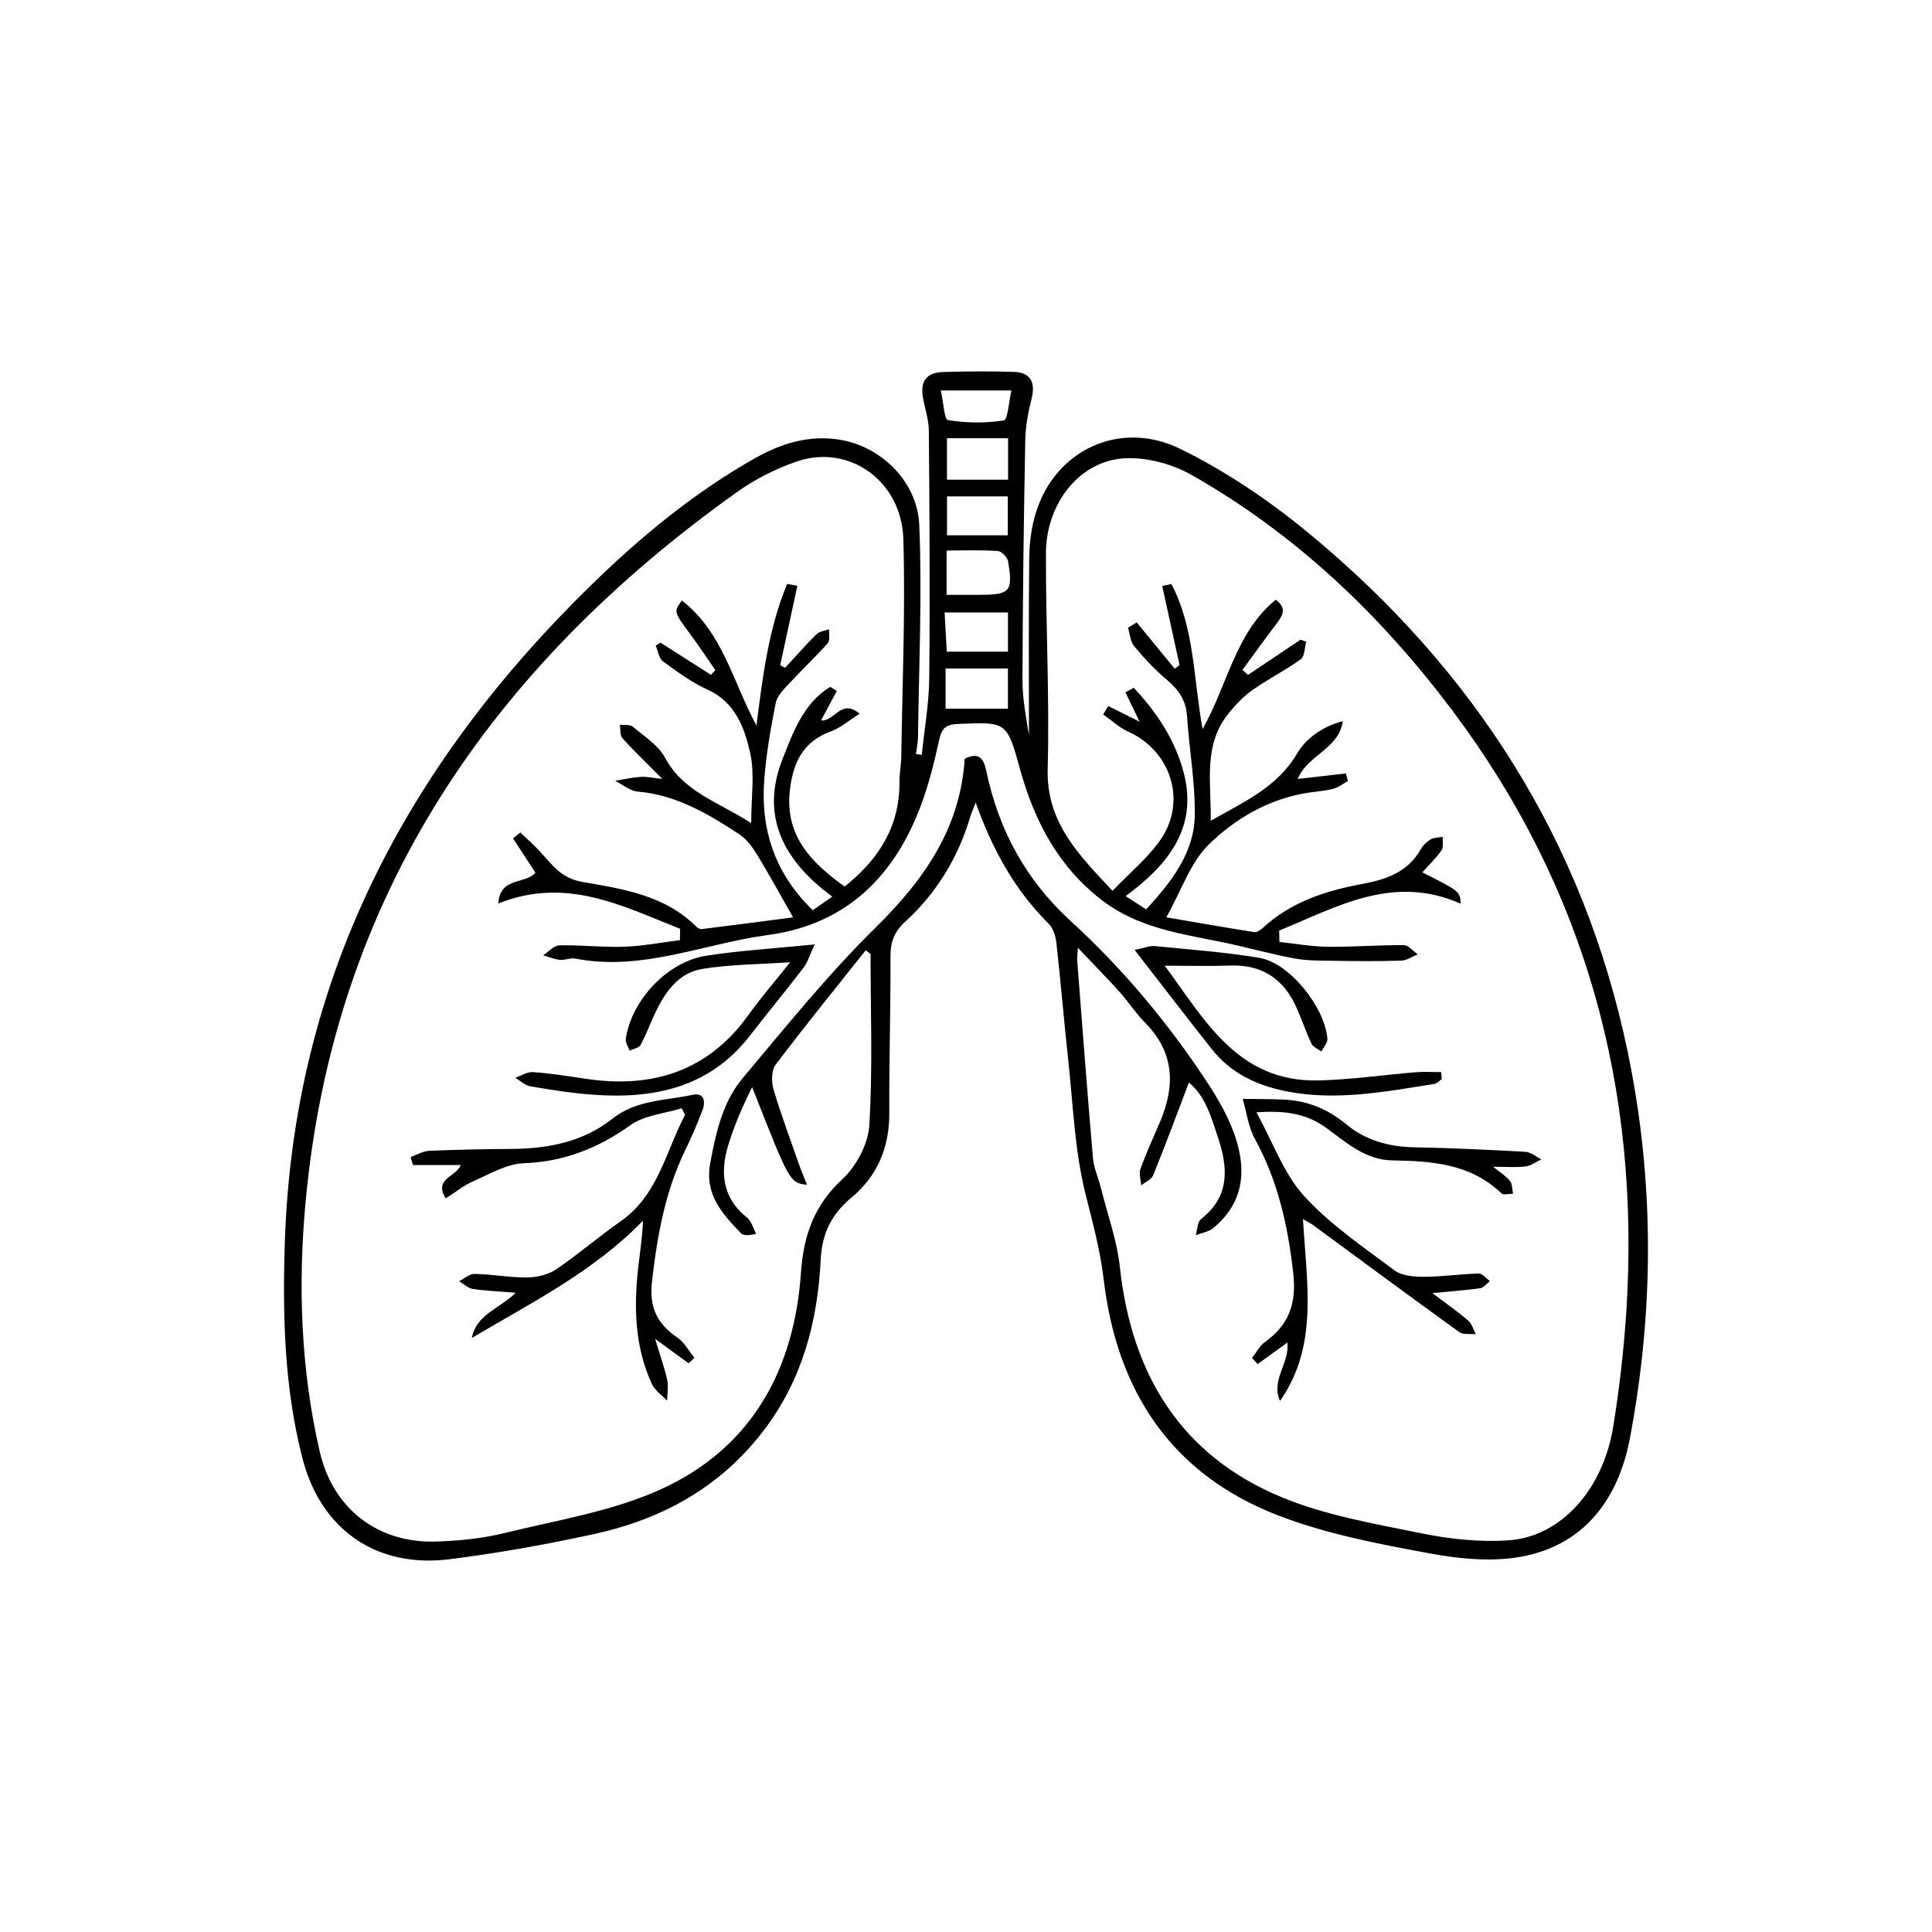 <?xml version="1.0" encoding="UTF-8"?> <svg xmlns="http://www.w3.org/2000/svg" xmlns:xlink="http://www.w3.org/1999/xlink" version="1.1" id="Layer_1" x="0px" y="0px" viewBox="0 0 600 600" style="enable-background:new 0 0 600 600;" xml:space="preserve"> <style type="text/css"> .st0{fill:#FFFFFF;} </style> <g> <path d="M286.27,234.43c0.81-7.99,2.24-15.97,2.32-23.96c0.25-25.59,0.08-51.18-0.13-76.77c-0.03-3.38-1.21-6.74-1.81-10.12 c-0.92-5.16,1.03-7.89,6.26-8.05c7.31-0.22,14.63-0.27,21.93-0.04c5.2,0.16,6.8,3.22,5.54,8.27c-1.07,4.26-1.9,8.69-1.98,13.06 c-0.46,24.77-0.79,49.54-0.86,74.3c-0.02,5.78,1.1,11.56,2.01,17.22c0-18.42-0.13-36.85,0.09-55.27c0.06-4.61,0.69-9.38,2.04-13.78 c5.93-19.38,25.98-29.13,44.88-19.88c14.23,6.96,27.74,16.14,39.99,26.26c51.26,42.34,85.39,95.65,98.98,161.15 c8.26,39.78,8.21,79.9,0.66,119.81c-3.43,18.13-13.39,32.42-32.28,36.52c-9.39,2.04-19.91,1.1-29.52-0.66 c-16.08-2.95-32.46-6.06-47.62-11.93c-33.01-12.78-49.97-38.64-54.02-73.31c-1.06-9.08-3.46-17.72-5.66-26.54 c-3.35-13.43-3.82-27.6-5.34-41.47c-1.32-12.1-2.32-24.25-3.67-36.35c-0.23-2.08-0.96-4.58-2.37-5.98 c-10.44-10.38-17.41-22.83-22.7-37.65c-0.8,2.06-1.31,3.15-1.65,4.3c-3.79,12.74-10.46,23.75-20.27,32.71 c-3.26,2.98-4.56,6.17-4.54,10.62c0.07,16.24-0.45,32.49-0.37,48.74c0.05,10.67-3.65,19.54-11.74,26.28 c-6.18,5.15-9.17,11.13-9.57,19.34c-0.94,19.14-5.7,37.2-17.59,52.86c-13.43,17.7-31.62,27.7-52.84,32.32 c-14.84,3.23-29.84,5.93-44.91,7.81c-22.54,2.81-39.81-9.11-45.55-31.17c-5.67-21.8-6.22-44.2-5.55-66.54 c2.47-82.07,37.76-148.99,95.64-205.29c15.32-14.9,31.75-28.41,50.46-38.97c8.19-4.62,16.82-7.24,26.23-5.72 c12.78,2.07,24.16,12.88,24.73,26.56c0.92,21.84-0.13,43.77-0.39,65.66c-0.02,1.8-0.42,3.59-0.64,5.39 C285.07,234.26,285.67,234.34,286.27,234.43z M262.31,275.33c10.7-8.52,17.12-18.79,17.03-32.49c-0.02-2.63,0.52-5.26,0.56-7.89 c0.32-22.52,1.31-45.07,0.64-67.57c-0.54-18.04-16.85-29.53-32.91-24.12c-6.63,2.24-13.17,5.57-18.87,9.64 c-76.04,54.28-125.04,125.24-133.85,220.28c-2.4,25.93-1.52,51.99,4.37,77.56c4.11,17.83,18.02,28.56,36.13,28 c7.06-0.22,14.26-0.92,21.1-2.6c16.48-4.05,33.73-6.75,48.96-13.73c27.86-12.77,41.17-36.87,43.26-67.05 c0.79-11.43,3.98-20.95,12.81-29.09c4.38-4.03,8.07-10.96,8.43-16.79c1.09-17.69,0.39-35.49,0.39-53.24c-0.5-0.38-1-0.76-1.5-1.13 c-9.38,11.81-18.9,23.51-27.98,35.54c-1.32,1.75-1.36,5.28-0.67,7.6c2.34,7.93,5.26,15.69,7.99,23.51c0.68,1.94,1.5,3.84,2.43,6.18 c-5.38-0.62-5.38-0.62-17.04-30.33c-2.91,5.81-5.52,11.78-7.41,17.97c-2.6,8.53-1.88,16.42,5.81,22.54 c1.39,1.11,1.91,3.33,2.82,5.03c-2.37,0.64-3.98,0.61-4.76-0.21c-5.75-6.06-11.29-11.96-9.48-21.72 c1.77-9.53,3.84-18.96,10.08-26.39c13.42-16,26.6-32.34,41.45-46.95c15.05-14.81,26.14-30.84,27.5-52.25 c4.61-2.31,5.96,0.21,6.73,3.91c3.81,18.22,12.33,33.84,26.12,46.43c16.44,15.02,30.62,32.1,42.75,50.59 c10.52,16.03,16.03,32.97,1.53,44.87c-1.43,1.17-3.58,1.47-5.39,2.18c0.54-1.72,0.53-4.13,1.69-5.05 c8.95-7.05,8.38-15.81,5.23-25.3c-2.15-6.46-4-13.03-9.04-17.05c-3.7,9.7-7.25,19.29-11.08,28.76c-0.54,1.34-2.46,2.12-3.75,3.16 c-0.1-1.74-0.75-3.67-0.2-5.17c1.8-4.95,4.02-9.74,6.08-14.59c4.79-11.25,4.45-21.63-4.72-30.82c-2.85-2.86-5.04-6.37-7.75-9.38 c-3.97-4.41-8.13-8.63-13.06-13.83c-0.13,2.42-0.26,3.21-0.2,3.98c1.59,20.44,3.12,40.89,4.89,61.31c0.27,3.17,1.7,6.22,2.48,9.35 c2.05,8.19,4.99,16.29,5.89,24.61c3.6,33.15,18.88,58.33,50.08,71.32c13.68,5.7,28.78,8.26,43.43,11.25 c8.87,1.81,18.2,2.82,27.19,2.2c16.28-1.12,29.38-15.76,32.52-35.41c1.89-11.8,3.28-23.74,4.05-35.66 c4.4-68.81-12.53-131.51-54.27-186.96c-22.22-29.51-48.56-54.59-80.8-72.86c-6.02-3.41-13.88-5.51-20.73-5.14 c-13.92,0.75-24.39,13.92-24.44,29.44c-0.08,22.33,1.14,44.68,0.54,66.99c-0.45,16.47,9.34,26.4,20.13,37.89 c5.32-5.59,11.12-10.25,15.09-16.14c8.09-12.01,2.85-27.47-10.24-33.31c-2.82-1.26-5.18-3.53-7.75-5.33 c0.53-0.87,1.06-1.74,1.59-2.61c3.09,1.54,6.18,3.09,9.72,4.86c-1.69-3.51-3.04-6.3-4.39-9.1c0.86-0.47,1.72-0.95,2.58-1.42 c7.19,7.62,13.02,16.44,15.61,26.75c4.22,16.81-4.94,28.21-18.13,37.95c2.63,1.71,4.66,3.03,6.37,4.13 c8.11-8.82,14.96-17.78,15.1-29.31c0.13-10.24-1.74-20.5-2.41-30.76c-0.32-4.9-2.61-8.18-6.25-11.23 c-3.71-3.11-7.05-6.72-10.16-10.44c-1.2-1.44-1.3-3.78-1.91-5.71c0.9-0.56,1.79-1.13,2.69-1.69c3.94,4.8,7.88,9.6,11.82,14.4 c0.5-0.38,0.99-0.77,1.49-1.15c-1.79-8.19-3.59-16.37-5.38-24.56c0.95-0.2,1.89-0.41,2.84-0.61c7.19,13.64,6.84,29.25,9.69,45.05 c7.89-13.95,10.16-29.85,22.71-40.16c3.75,2.68,2.02,5.1,0.08,7.66c-3.53,4.67-6.95,9.41-10.41,14.13 c0.58,0.51,1.16,1.03,1.75,1.54c5.43-3.64,10.86-7.28,16.29-10.92c0.59,0.2,1.19,0.41,1.78,0.61c-0.53,1.87-0.47,4.57-1.71,5.47 c-4.75,3.44-10.07,6.08-14.86,9.45c-2.83,1.99-5.33,4.6-7.52,7.3c-8.1,9.97-5.34,21.7-5.58,33.41c10.3-5.9,20.63-10.36,26.82-20.89 c2.89-4.91,8.15-8.48,14.22-10.06c-1.27,8.71-10.96,10.46-14.03,17.95c5.12-0.58,10.05-1.14,14.97-1.7 c0.21,0.78,0.42,1.57,0.63,2.35c-1.54,0.84-2.99,2.02-4.63,2.43c-2.74,0.69-5.61,0.84-8.41,1.31 c-11.83,1.99-22.02,8.01-30.19,15.99c-5.66,5.53-8.38,14.05-13.17,22.59c9.17,1.57,18.23,3.16,27.3,4.6 c0.8,0.13,1.94-0.62,2.64-1.27c8.69-8.06,19.51-11.57,30.73-13.65c7.69-1.42,14.35-3.69,18.42-10.9c0.67-1.19,1.81-2.3,3-2.98 c1.06-0.6,2.49-0.56,3.75-0.8c-0.09,1.41,0.33,3.17-0.36,4.17c-1.69,2.44-3.89,4.53-5.97,6.87c11.68,5.89,11.68,5.89,11.92,9.73 c-21.06-9.31-38.44,1.03-56.39,8.36c0.03,1.17,0.06,2.35,0.09,3.52c4.99,0.53,9.97,1.44,14.96,1.5c7.89,0.09,15.8-0.56,23.69-0.51 c1.44,0.01,2.86,1.86,4.3,2.87c-1.69,0.68-3.36,1.88-5.08,1.94c-6.86,0.22-13.74,0.17-20.61,0.06c-4.22-0.07-8.53,0.02-12.65-0.74 c-7.56-1.4-14.98-3.55-22.53-5.08c-12.91-2.62-26.02-4.48-36.98-12.83c-13.73-10.46-21.21-24.74-25.69-40.97 c-4.07-14.71-4.12-14.6-19.38-13.93c-3.43,0.15-4.89,1.25-5.65,4.73c-1.52,6.92-3.22,13.86-5.69,20.48 c-8.28,22.19-23.33,37.08-47.47,40.32c-19.92,2.67-39.13,11.38-59.89,7.33c-1.52-0.3-3.24,0.56-4.82,0.39 c-1.75-0.18-3.44-0.93-5.16-1.43c1.68-1.08,3.34-3.04,5.04-3.08c6.68-0.15,13.38,0.67,20.05,0.44c5.81-0.2,11.59-1.33,17.38-2.04 c0.02-1.18,0.04-2.36,0.06-3.54c-17.86-7.02-35.3-16.32-56.45-7.85c0.46-8.32,8.3-5.87,11.52-9.54c-2.31-3.55-4.64-7.12-6.96-10.69 c0.75-0.61,1.51-1.22,2.26-1.82c2.01,1.92,4.12,3.75,6,5.79c3.74,4.05,6.59,8.39,13.13,9.53c12.68,2.21,25.8,4.13,35.61,14.01 c0.39,0.39,1.1,0.73,1.61,0.67c9.47-1.17,18.92-2.41,28.36-3.64c-4.18-7.33-7.54-13.53-11.22-19.54c-1.43-2.33-3.21-4.78-5.44-6.24 c-9.68-6.37-19.6-12.25-31.62-13.29c-2.41-0.21-4.67-2.19-7-3.35c2.66-0.43,5.31-1.04,7.99-1.22c1.82-0.13,3.69,0.34,6.69,0.66 c-4.82-4.86-8.75-8.62-12.38-12.65c-0.82-0.91-0.58-2.78-0.82-4.21c1.38,0.19,3.17-0.11,4.07,0.65c3.56,3,7.91,5.75,10,9.65 c5.68,10.59,16.42,13.63,26.72,20.26c0-8.12,1.15-15.21-0.3-21.72c-1.76-7.89-4.62-15.84-13.33-19.77 c-4.92-2.22-9.39-5.55-13.78-8.76c-1.26-0.92-1.52-3.21-2.24-4.88c0.5-0.3,0.99-0.61,1.49-0.91c5.23,3.33,10.46,6.67,15.68,10 c0.45-0.49,0.89-0.98,1.34-1.46c-2.48-3.59-4.87-7.24-7.47-10.74c-5.47-7.39-5.51-7.35-2.92-10.88 c12.65,9.75,15.84,25.24,23.16,38.81c1.98-15.41,3.79-30.19,9.54-43.97c1.06,0.19,2.11,0.39,3.17,0.58 c-1.78,8.23-3.55,16.45-5.33,24.68c0.51,0.26,1.02,0.53,1.53,0.79c3.23-3.5,6.37-7.09,9.75-10.43c0.92-0.9,2.58-1.05,3.91-1.54 c-0.11,1.47,0.36,3.44-0.41,4.32c-3.75,4.24-7.91,8.11-11.75,12.28c-1.73,1.87-3.94,3.94-4.4,6.23 c-1.59,7.94-2.99,15.99-3.59,24.06c-1.16,15.52,3.43,29.11,15.08,40.36c1.97-1.36,3.66-2.54,6.07-4.21 c-15.35-11.26-22.43-25.15-15.43-42.82c3.26-8.23,6.52-17.39,14.81-22.33c0.67,0.43,1.33,0.86,2,1.29 c-1.59,2.98-3.19,5.97-4.88,9.14c4.29,0.39,6.13-6.95,11.99-2.09c-3.38,2.12-6,4.43-9.05,5.54c-8.71,3.17-11.67,9.89-12.64,18.32 C243.74,259.41,251.78,267.79,262.31,275.33z M293.97,184.73c3.86,0,7.06,0,10.27,0c9.46,0,10.41-1.01,8.83-10.4 c-0.21-1.26-2-3.13-3.15-3.21c-5.19-0.35-10.42-0.15-15.94-0.15C293.97,175.77,293.97,179.75,293.97,184.73z M313.07,148.97 c0-4.71,0-8.68,0-12.88c-6.52,0-12.68,0-18.98,0c0,4.5,0,8.6,0,12.88C300.64,148.97,306.65,148.97,313.07,148.97z M313.02,220.1 c0-4.43,0-8.37,0-12.48c-6.6,0-12.74,0-19.36,0c0,4.32,0,8.25,0,12.48C300.14,220.1,306.34,220.1,313.02,220.1z M294.1,154.16 c0,4.41,0,8.27,0,12.08c6.7,0,12.81,0,18.88,0c0-4.26,0-8.01,0-12.08C306.66,154.16,300.7,154.16,294.1,154.16z M313.03,202.38 c0-4.6,0-8.35,0-12.18c-6.69,0-12.99,0-19.67,0c0.24,4.38,0.44,8.14,0.66,12.18C300.56,202.38,306.53,202.38,313.03,202.38z M292.19,121.26c0.79,3.57,1.06,9.02,2.19,9.2c5.7,0.93,11.7,1.01,17.39,0.1c1.19-0.19,1.52-5.8,2.34-9.3 C306.34,121.26,299.75,121.26,292.19,121.26z"></path> <path d="M127.54,359.32c1.9-0.67,3.78-1.83,5.71-1.92c8.52-0.38,17.05-0.54,25.58-0.59c11.44-0.07,22.28-2.18,31.45-9.44 c7.35-5.82,16.36-5.55,24.78-7.36c3.57-0.77,4.12,2.01,3.12,4.69c-1.56,4.17-3.32,8.29-5.28,12.29 c-6.33,12.97-8.8,26.8-10.42,41.04c-0.91,7.99,1.58,13.06,7.85,17.34c2.2,1.5,3.59,4.18,5.34,6.32c-0.6,0.56-1.21,1.13-1.81,1.69 c-3.11-2.27-6.22-4.53-10.41-7.58c1.52,5.05,2.89,8.83,3.75,12.72c0.45,2.05,0.01,4.3-0.03,6.46c-1.6-1.7-3.78-3.14-4.71-5.16 c-5.28-11.43-5.65-23.55-4.3-35.81c0.53-4.81,1.34-9.6,1.52-14.92c-15.32,15.83-34.63,25.45-53.14,36.42 c1.48-7.45,8.53-9,13.63-14.05c-4.9-0.39-9.15-0.55-13.34-1.17c-1.5-0.22-2.84-1.56-4.25-2.39c1.6-0.8,3.22-2.31,4.81-2.28 c5.47,0.12,10.93,1.15,16.39,1.1c3.01-0.03,6.46-0.85,8.91-2.5c6.88-4.65,13.19-10.15,20.01-14.9 c11.73-8.18,14.02-21.69,20.05-33.09c-0.35-0.68-0.7-1.37-1.05-2.05c-5.36,1.67-11.57,2.14-15.9,5.24 c-10.11,7.22-20.67,11.36-33.2,11.84c-5.27,0.2-10.51,3.35-15.59,5.56c-2.91,1.27-5.47,3.37-8.6,5.36 c-3.84-6.26,3.35-6.66,4.66-10.38c-5.05,0-9.94,0-14.83,0C128.01,360.96,127.77,360.14,127.54,359.32z"></path> <path d="M390.2,345.45c5.21,9.47,8.5,19.06,14.76,25.94c8.08,8.89,18.38,15.84,28.1,23.13c2.3,1.72,6.08,2.01,9.18,2 c5.67-0.01,11.33-0.87,17-1.02c1.14-0.03,2.31,1.53,3.47,2.36c-1.01,0.77-1.94,2.06-3.03,2.21c-4.53,0.65-9.11,0.96-14.84,1.51 c4.29,3.25,7.85,5.73,11.13,8.55c1.15,0.99,1.59,2.8,2.35,4.23c-1.74-0.2-3.91,0.21-5.14-0.68c-15.27-11.01-30.4-22.21-45.57-33.35 c-0.59-0.44-1.28-0.75-2.96-1.73c1.11,19.85,4.92,39.28-7.12,56.46c-2.98-6.45,3.07-11.76,2.27-18.11 c-3.1,2.24-6.17,4.46-9.24,6.67c-0.58-0.63-1.15-1.27-1.73-1.9c1.33-1.68,2.36-3.77,4.03-4.96c7.45-5.34,9.82-11.93,8.77-21.34 c-1.64-14.73-4.75-28.67-11.92-41.74c-2.04-3.72-2.56-8.26-3.77-12.42c4.31,0.07,8.62,0.04,12.91,0.24 c7.31,0.34,13.6,2.98,19.33,7.73c5.93,4.91,13.11,6.91,20.91,7.07c11.56,0.23,23.12,0.76,34.67,1.41c1.67,0.09,3.27,1.52,4.9,2.34 c-1.62,0.77-3.18,1.99-4.87,2.2c-2.98,0.36-6.04,0.1-10.11,0.1c2.15,1.74,3.99,2.83,5.25,4.39c0.77,0.96,0.67,2.63,0.95,3.98 c-1.21-0.01-2.93,0.51-3.57-0.1c-9.59-9.22-21.63-10.06-33.92-10.25c-8.33-0.13-14.22-5.51-20.39-10.01 C405.9,345.9,399.31,344.79,390.2,345.45z"></path> <path d="M352.37,295.01c3.17-0.64,4.72-1.34,6.2-1.2c10.88,1.08,21.82,1.87,32.58,3.67c9.27,1.55,20.27,15.21,21.09,25.11 c0.1,1.25-1.2,2.63-1.85,3.94c-1.05-0.77-2.57-1.31-3.06-2.35c-1.74-3.65-3.01-7.51-4.66-11.21c-3.95-8.87-10.61-13.45-20.56-13.11 c-6.66,0.23-13.33,0.04-20.39,0.04c12.36,16.68,22.6,36.22,47.75,35.64c10.09-0.23,20.15-1.73,30.23-2.55 c2.61-0.21,5.25-0.03,7.88-0.03c0.06,0.73,0.11,1.46,0.17,2.19c-0.77,0.51-1.48,1.34-2.3,1.47c-15.21,2.4-30.36,5.36-45.88,2.31 c-9.29-1.83-17.34-5.63-23.27-13.15C368.54,315.98,360.95,306.06,352.37,295.01z"></path> <path d="M253.01,293.29c-1.61,3.44-2.2,5.59-3.46,7.23c-5.43,7.09-11.13,13.97-16.59,21.03c-12.55,16.23-29.85,19.84-48.96,18.41 c-6.46-0.48-12.9-1.5-19.29-2.59c-1.66-0.28-3.13-1.73-4.69-2.65c1.85-0.63,3.74-1.9,5.53-1.77c5.45,0.39,10.88,1.25,16.3,2.07 c20.77,3.12,38.1-2.3,50.72-19.99c3.74-5.24,7.99-10.12,12.83-16.2c-9.95,0.69-18.79,0.66-27.39,2.1 c-7.32,1.23-11.48,7.19-14.53,13.64c-1.56,3.29-2.8,6.75-4.54,9.94c-0.51,0.94-2.24,1.21-3.41,1.79c-0.42-1.23-1.36-2.54-1.19-3.68 c1.81-12.07,12.93-23.95,25.01-25.82C229.91,295.18,240.61,294.54,253.01,293.29z"></path> </g> </svg> 
